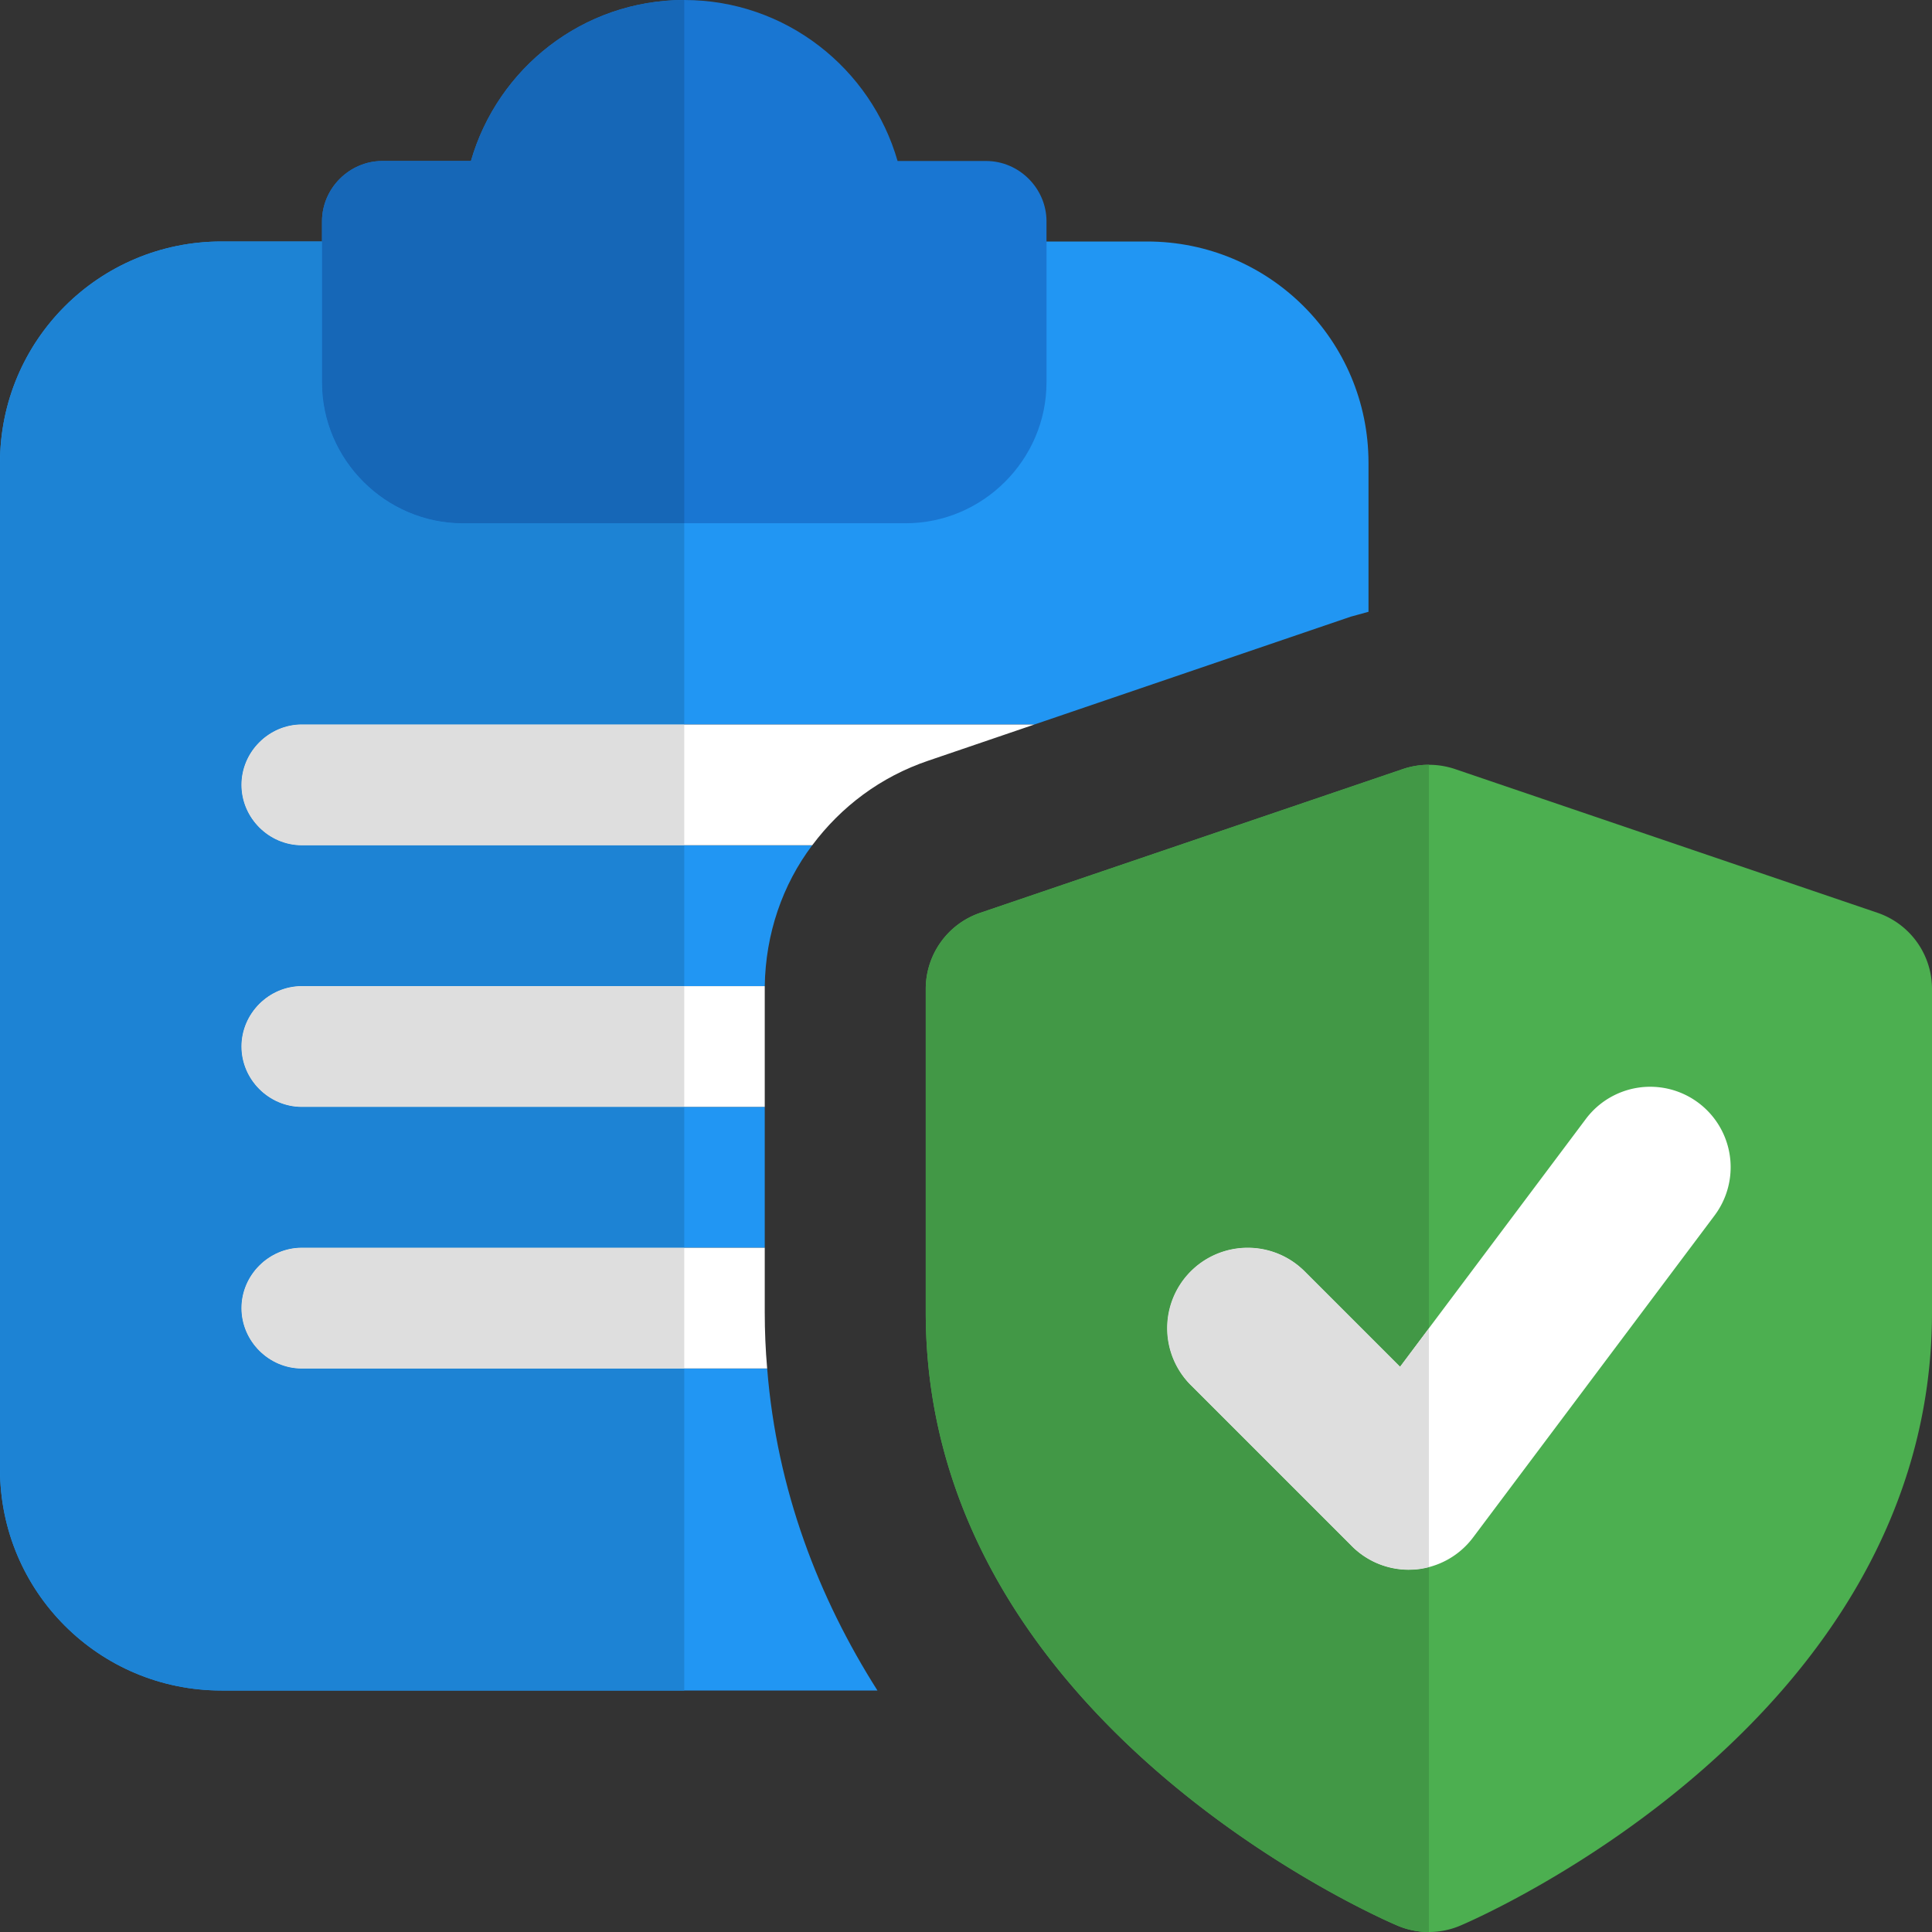 <svg xmlns="http://www.w3.org/2000/svg" version="1.1" xmlns:xlink="http://www.w3.org/1999/xlink" xmlns:svgjs="http://svgjs.com/svgjs" width="512" height="512" x="0" y="0" viewBox="0 0 24 24" style="enable-background:new 0 0 512 512" xml:space="preserve"><rect x="0" y="0" width="24" height="24" fill="#333333" stroke="none"/><g><path fill="#2196f3" d="M14.25 3H2.75C1.23 3 0 4.23 0 5.75v12.5C0 19.77 1.23 21 2.75 21h8.15c-.73-1.15-1.25-2.49-1.37-4H3.75c-.41 0-.75-.34-.75-.75s.34-.75.75-.75H9.5v-1.75H3.75c-.41 0-.75-.34-.75-.75s.34-.75.75-.75H9.5c.01-.65.22-1.26.59-1.75H3.75c-.41 0-.75-.34-.75-.75S3.34 9 3.75 9h9.1l3.931-1.34L17 7.6V5.75C17 4.23 15.77 3 14.25 3z" data-original="#2196f3"></path><path fill="#1976d2" d="M12.25 2h-1.1C10.82.85 9.76 0 8.5 0S6.18.85 5.85 2h-1.1c-.41 0-.75.34-.75.75v2c0 .96.79 1.75 1.75 1.75h5.5c.96 0 1.75-.79 1.75-1.75v-2c0-.41-.34-.75-.75-.75z" data-original="#1976d2"></path><g fill="#fff"><path d="m12.85 9-1.32.45c-.59.2-1.08.569-1.44 1.05H3.75c-.41 0-.75-.34-.75-.75S3.34 9 3.75 9zM9.5 12.25v1.5H3.75c-.41 0-.75-.34-.75-.75s.34-.75.75-.75zM9.53 17H3.75c-.41 0-.75-.34-.75-.75s.34-.75.75-.75H9.5v.8c0 .24.01.47.03.7z" fill="#ffffff" data-original="#ffffff"></path></g><path fill="#1d83d4" d="M4 3H2.75C1.23 3 0 4.23 0 5.75v12.5C0 19.77 1.23 21 2.75 21H8.5v-4H3.75c-.41 0-.75-.34-.75-.75s.34-.75.75-.75H8.5v-1.75H3.75c-.41 0-.75-.34-.75-.75s.34-.75.75-.75H8.5V10.5H3.75c-.41 0-.75-.34-.75-.75S3.34 9 3.75 9H8.5V6.5H5.75C4.79 6.5 4 5.71 4 4.75z" data-original="#1d83d4"></path><path fill="#1667b7" d="M8.5 0C7.24 0 6.18.85 5.85 2h-1.1c-.41 0-.75.34-.75.75v2c0 .96.79 1.75 1.75 1.75H8.5z" data-original="#1667b7"></path><path fill="#dedede" d="M8.5 9H3.75c-.41 0-.75.34-.75.75s.34.75.75.75H8.5zM8.5 12.25H3.75c-.41 0-.75.34-.75.75s.34.75.75.75H8.5zM8.5 15.5H3.75c-.41 0-.75.34-.75.75s.34.75.75.75H8.5z" data-original="#dedede"></path><path fill="#4caf50" d="M17.75 24a.989.989 0 0 1-.392-.08c-.239-.102-5.858-2.549-5.858-7.616v-4.019c0-.428.272-.809.678-.946l5.25-1.786c.209-.07.436-.07.645 0l5.25 1.786a.999.999 0 0 1 .677.946v4.019c0 5.067-5.619 7.515-5.858 7.616a.989.989 0 0 1-.392.08z" data-original="#4caf50"></path><path fill="#ffffff" d="M17.5 19.5a.995.995 0 0 1-.707-.293l-2-2a.999.999 0 1 1 1.414-1.414l1.185 1.185L19.7 13.9a.999.999 0 1 1 1.599 1.199l-3 4a1 1 0 0 1-.729.398z" data-original="#ffffff"></path><path fill="#429846" d="M17.75 9.5a1.01 1.01 0 0 0-.322.053l-5.25 1.786a1 1 0 0 0-.678.946v4.019c0 5.067 5.619 7.515 5.858 7.616.125.054.259.08.392.08v-4.532a1.062 1.062 0 0 1-.179.03l-.071.002a.995.995 0 0 1-.707-.293l-2-2a.999.999 0 1 1 1.414-1.414l1.185 1.185.358-.478z" data-original="#429846"></path><path fill="#dedede" d="M15.5 15.5a.999.999 0 0 0-.707 1.707l2 2a1 1 0 0 0 .707.293l.071-.002a.97.97 0 0 0 .179-.03V16.5l-.358.478-1.185-1.185a.997.997 0 0 0-.707-.293z" data-original="#dedede"></path></g></svg>